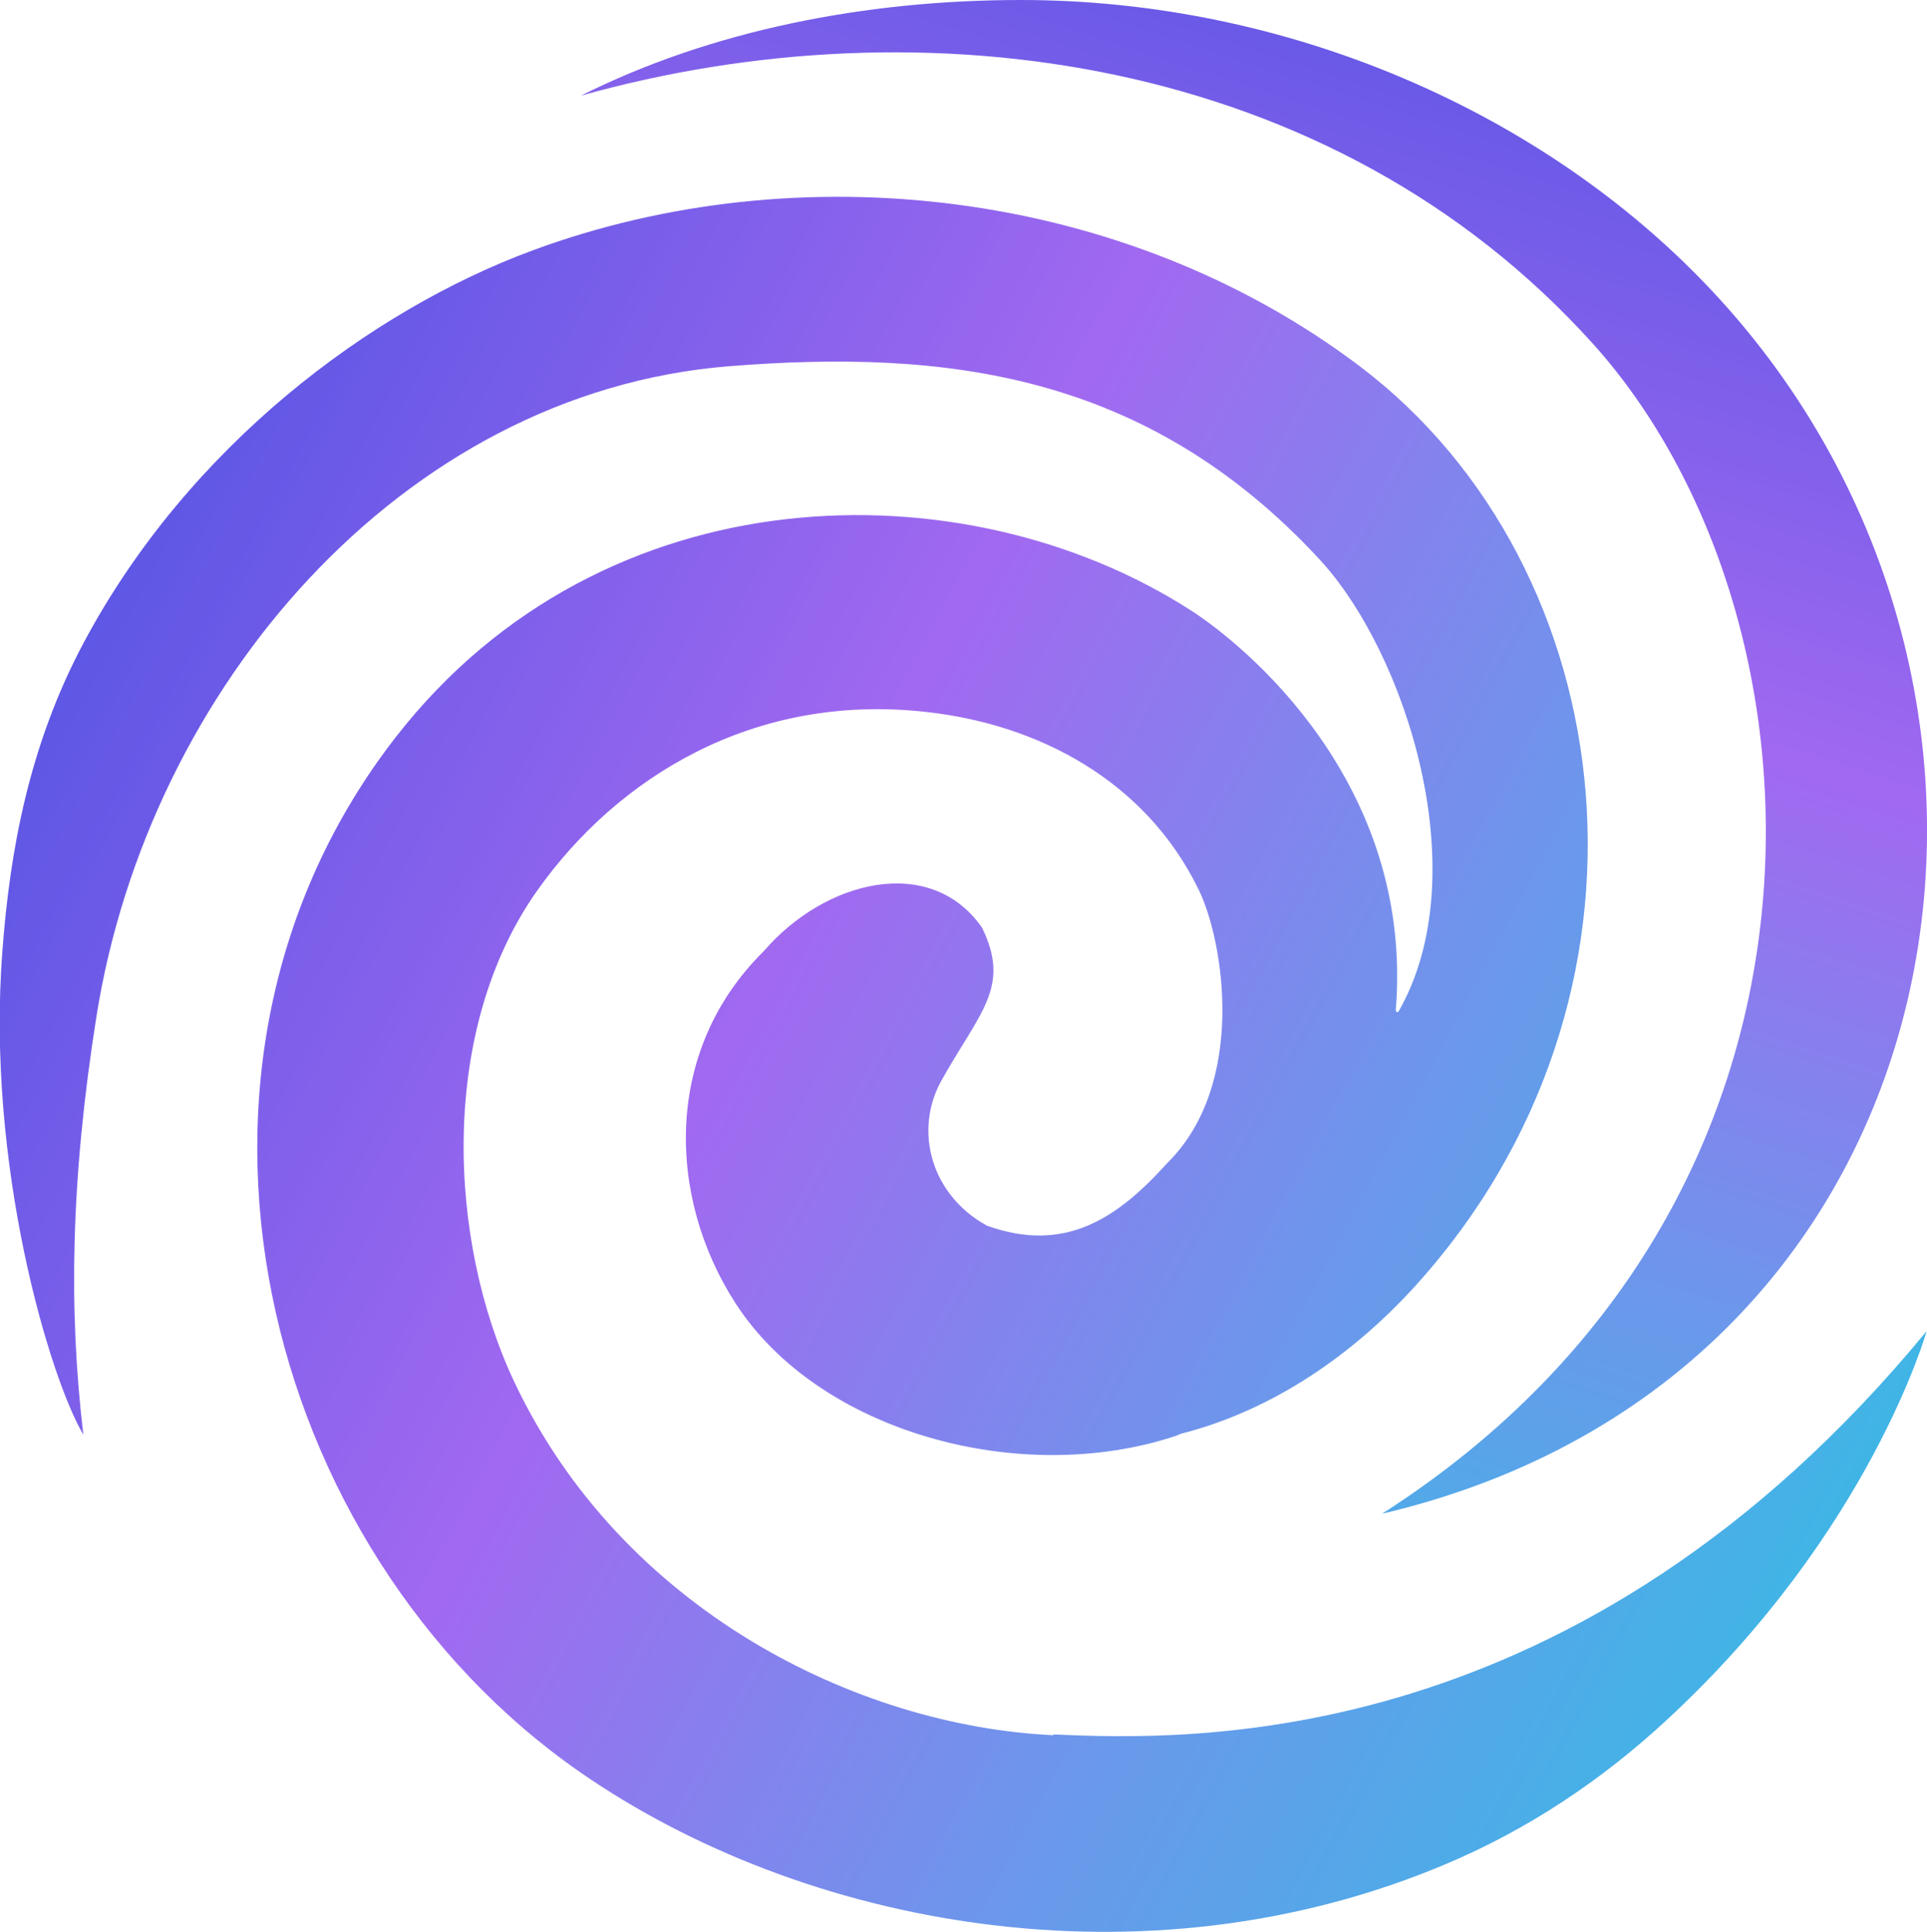 <?xml version="1.0" encoding="UTF-8"?>
<svg id="Layer_2" data-name="Layer 2" xmlns="http://www.w3.org/2000/svg" xmlns:xlink="http://www.w3.org/1999/xlink" viewBox="0 0 46.94 47.06">
  <defs>
    <style>
      .cls-1 {
        fill: url(#linear-gradient);
      }

      .cls-1, .cls-2 {
        stroke-width: 0px;
      }

      .cls-2 {
        fill: url(#linear-gradient-2);
      }
    </style>
    <linearGradient id="linear-gradient" x1="22.38" y1="38.03" x2="35.36" y2="-2.24" gradientUnits="userSpaceOnUse">
      <stop offset="0" stop-color="#40b5e6"/>
      <stop offset=".28" stop-color="#6c97eb"/>
      <stop offset=".59" stop-color="#a169f0"/>
      <stop offset="1" stop-color="#5855e4"/>
    </linearGradient>
    <linearGradient id="linear-gradient-2" x1="44.86" y1="37.29" x2=".85" y2="13.85" xlink:href="#linear-gradient"/>
  </defs>
  <g id="Portal">
    <g>
      <path class="cls-1" d="M33.65,36.87c14.31-3.35,17.18-20.06,8.05-29.79C37.6,2.71,31.34,0,24.87,0c-3.79,0-7.55.74-10.72,2.33C22.46,0,32.45,1.32,38.81,8.38c5.92,6.59,6.74,20.89-5.15,28.49Z"/>
      <path class="cls-2" d="M25.67,42.26c-4.82-.22-10.53-3.08-13.14-8.6-1.63-3.45-1.85-8.59.57-11.99,1.92-2.7,5.22-4.81,9.47-4.33,2.71.3,5.33,1.66,6.63,4.33.61,1.25,1.18,4.74-.77,6.66-1.2,1.33-2.48,2.21-4.39,1.52-1.35-.74-1.79-2.3-1.11-3.53.94-1.68,1.7-2.28.99-3.73-1.26-1.8-3.83-1.15-5.31.57-2.47,2.43-2.35,6.01-.7,8.57,2.04,3.17,6.96,4.48,10.7,3.25.06-.02.09-.03.15-.06,2.05-.52,4-1.74,5.65-3.53,6.49-7.08,5.19-17.58-1.3-22.48-5.76-4.34-13.68-5.2-20.14-2.81-3.95,1.46-8.38,4.77-10.93,9.55-1.34,2.51-1.8,5.1-1.98,7.49-.41,5.23,1.16,10.44,1.97,11.8-.36-3.02-.31-6.22.32-10.19,1.27-7.99,7.44-15.19,15.4-15.83,5.27-.42,10.17.15,14.38,4.69,2.12,2.28,3.85,7.68,1.94,11.02-.02.04-.08.01-.07-.03.45-5.55-3.72-8.92-5-9.74-5.5-3.53-14.29-3.41-19.35,3.08-6.25,8.02-3.31,19.81,4.48,25.22,5.4,3.75,13.72,5.36,21.11,2.23,1.99-.84,3.8-2.05,5.38-3.52,4.95-4.58,6.31-9.45,6.31-9.45-8.48,10.3-17.96,9.97-21.28,9.82Z"/>
    </g>
  </g>
</svg>